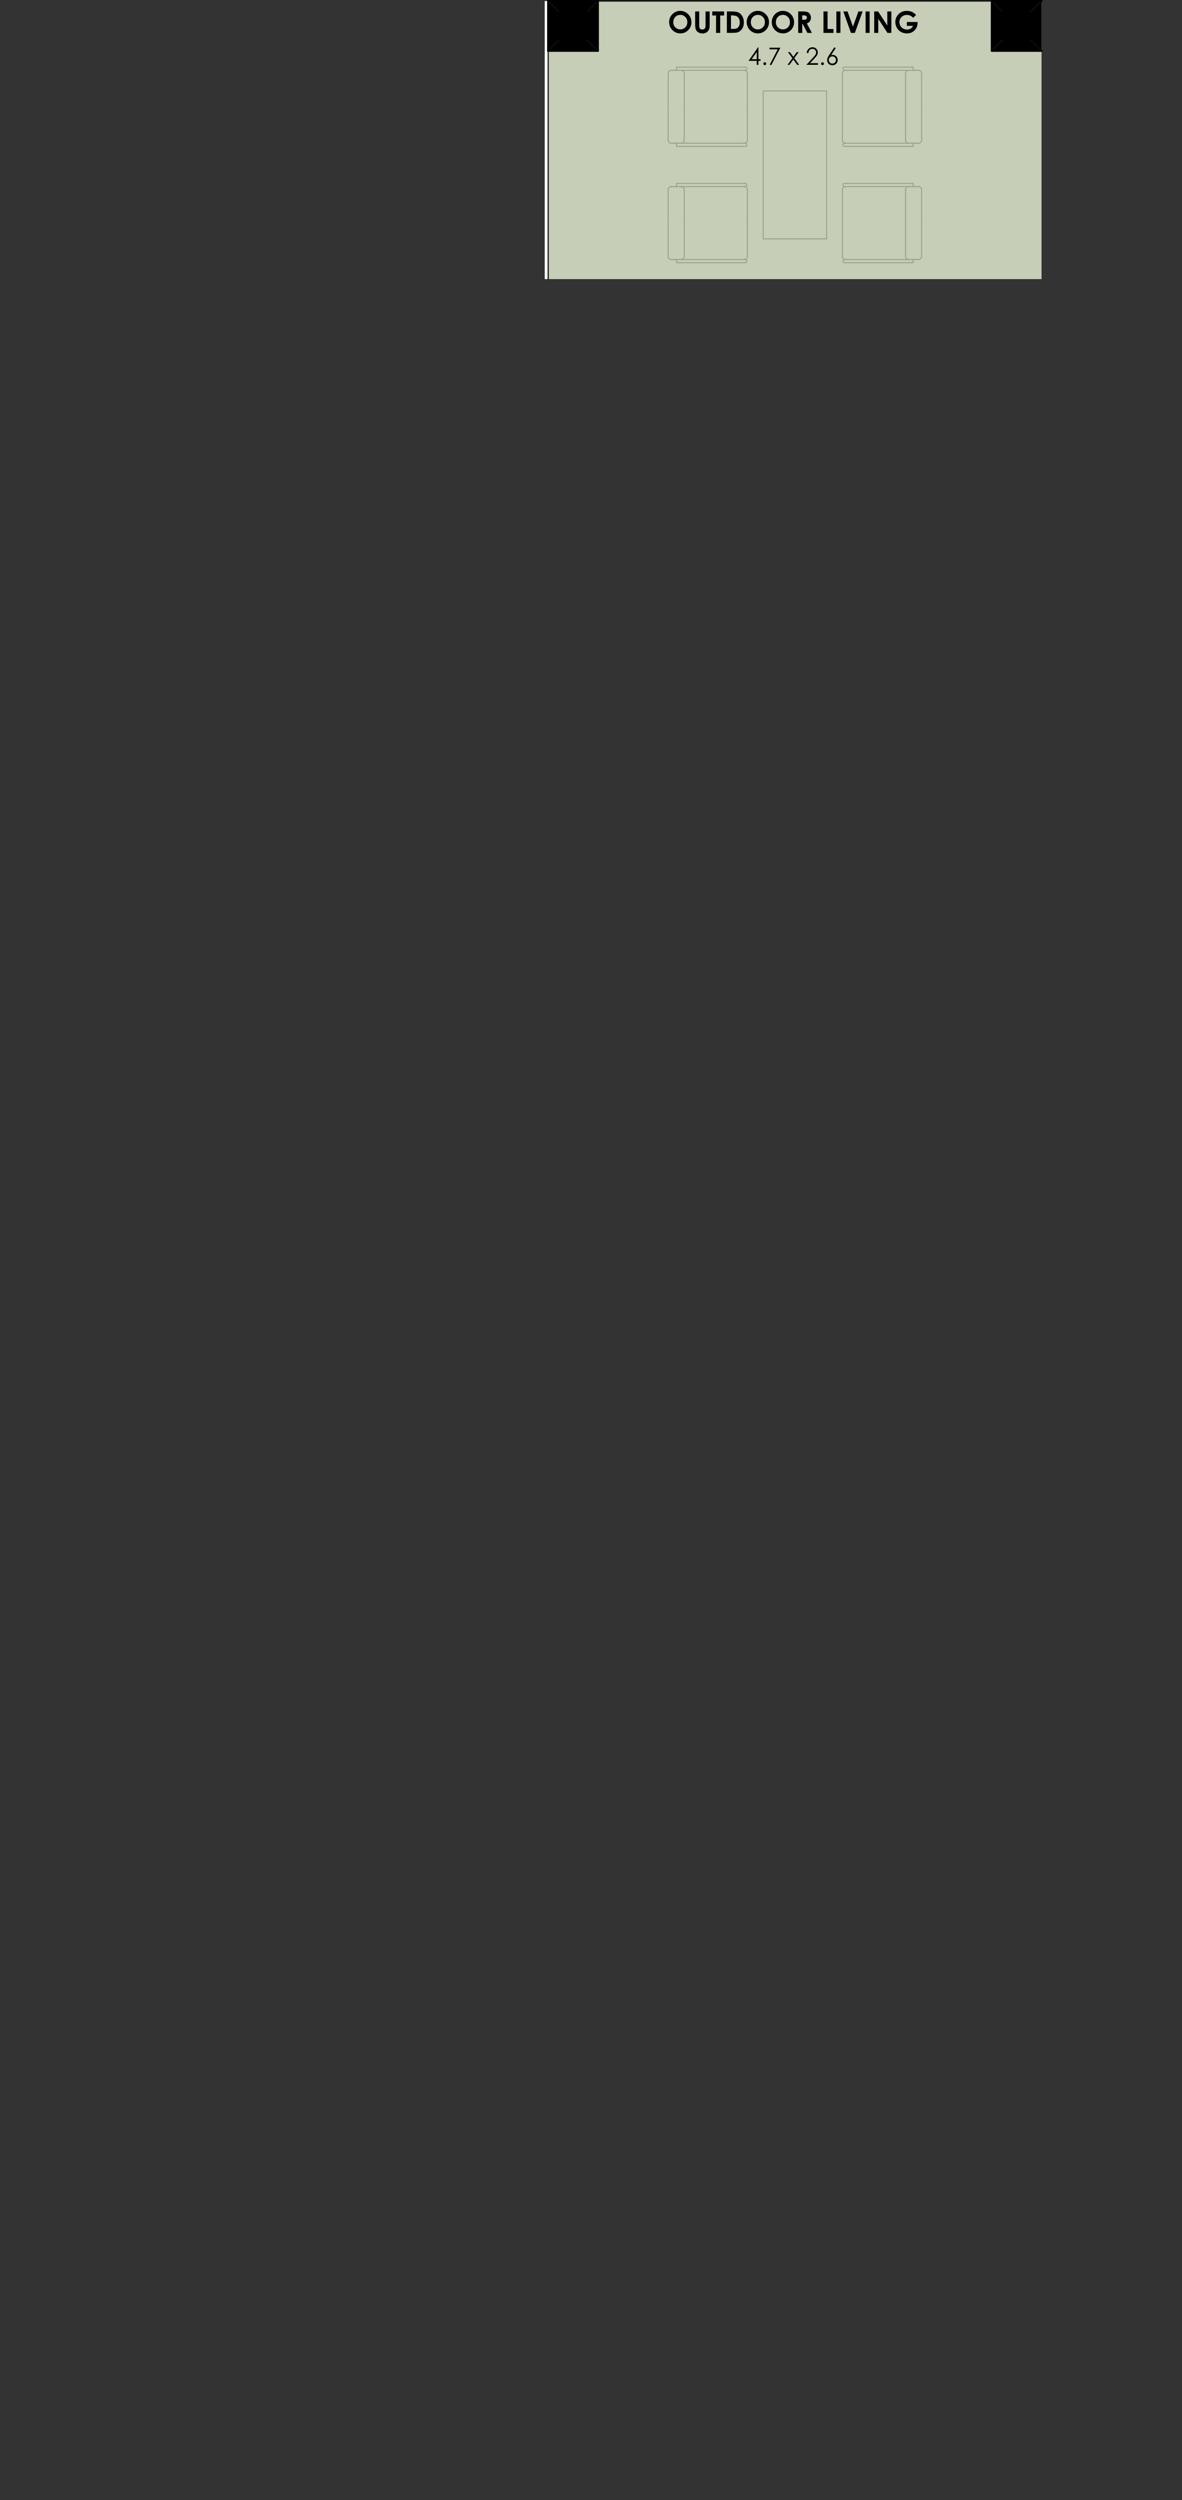 <?xml version="1.0" encoding="UTF-8"?>
<svg xmlns="http://www.w3.org/2000/svg" id="uuid-b1ccc48c-a818-40cd-aac0-cab2960f4fad" data-name="Layer 1" viewBox="0 0 317.18 670.4">
  <rect x="0" y="0" width="317.18" height="670.4" fill="#333333" stroke="none"/>
  <defs>
    <style>
      .uuid-d13bb07c-0943-44d4-b89a-777190a3d428 {
        fill: #fff;
      }

      .uuid-d13bb07c-0943-44d4-b89a-777190a3d428, .uuid-2c87f6da-5f79-40a8-878a-28c39771431d, .uuid-b95f3e6c-c392-449a-b557-87bedc477257, .uuid-f700a499-583a-4841-b0e0-6ecff96e2cb1 {
        fill-rule: evenodd;
      }

      .uuid-55d9955f-9c8b-475d-b5f7-2d9753942749, .uuid-2988b86a-4232-4abe-897a-7997d612328e {
        stroke-width: .28px;
      }

      .uuid-55d9955f-9c8b-475d-b5f7-2d9753942749, .uuid-2988b86a-4232-4abe-897a-7997d612328e, .uuid-b95f3e6c-c392-449a-b557-87bedc477257, .uuid-c76fd787-8538-47cb-9763-da54933a124b {
        fill: none;
      }

      .uuid-55d9955f-9c8b-475d-b5f7-2d9753942749, .uuid-2988b86a-4232-4abe-897a-7997d612328e, .uuid-c76fd787-8538-47cb-9763-da54933a124b {
        stroke-linecap: round;
        stroke-linejoin: round;
      }

      .uuid-55d9955f-9c8b-475d-b5f7-2d9753942749, .uuid-c76fd787-8538-47cb-9763-da54933a124b {
        stroke: #000;
      }

      .uuid-2988b86a-4232-4abe-897a-7997d612328e {
        stroke: #bfbfbf;
      }

      .uuid-c76fd787-8538-47cb-9763-da54933a124b {
        stroke-width: .57px;
      }

      .uuid-f700a499-583a-4841-b0e0-6ecff96e2cb1 {
        fill: #5e7433;
        opacity: .35;
      }
    </style>
  </defs>
  <polyline class="uuid-d13bb07c-0943-44d4-b89a-777190a3d428" points="146.17 .28 279.48 .28 279.48 74.84 146.17 74.84 146.17 .28"></polyline>
  <polyline class="uuid-d13bb07c-0943-44d4-b89a-777190a3d428" points="221.81 24.38 204.8 24.38 204.8 64.06 221.81 64.06 221.81 24.38"></polyline>
  <line class="uuid-2988b86a-4232-4abe-897a-7997d612328e" x1="221.81" y1="24.38" x2="204.8" y2="24.38"></line>
  <line class="uuid-2988b86a-4232-4abe-897a-7997d612328e" x1="204.8" y1="24.38" x2="204.8" y2="64.06"></line>
  <line class="uuid-2988b86a-4232-4abe-897a-7997d612328e" x1="204.8" y1="64.06" x2="221.81" y2="64.06"></line>
  <line class="uuid-2988b86a-4232-4abe-897a-7997d612328e" x1="221.81" y1="64.06" x2="221.81" y2="24.38"></line>
  <polyline class="uuid-d13bb07c-0943-44d4-b89a-777190a3d428" points="200.55 59.81 179.29 59.81 179.29 68.74 179.54 69.34 180.14 69.59 181.56 69.59 181.56 70.44 199.99 70.44 200.29 70.32 200.41 70.02 200.29 69.72 199.99 69.59 199.7 69.59 200.3 69.34 200.55 68.74 200.55 59.81"></polyline>
  <polyline class="uuid-d13bb07c-0943-44d4-b89a-777190a3d428" points="200.55 59.81 200.55 50.88 200.3 50.28 199.7 50.03 199.99 50.03 200.29 49.91 200.41 49.61 200.29 49.31 199.99 49.18 181.56 49.18 181.56 50.03 180.14 50.03 179.54 50.28 179.29 50.88 179.29 59.81 200.55 59.81"></polyline>
  <line class="uuid-2988b86a-4232-4abe-897a-7997d612328e" x1="200.55" y1="59.81" x2="200.55" y2="68.74"></line>
  <line class="uuid-2988b86a-4232-4abe-897a-7997d612328e" x1="199.7" y1="69.59" x2="199.99" y2="69.59"></line>
  <line class="uuid-2988b86a-4232-4abe-897a-7997d612328e" x1="199.99" y1="70.44" x2="181.56" y2="70.44"></line>
  <line class="uuid-2988b86a-4232-4abe-897a-7997d612328e" x1="181.56" y1="70.44" x2="181.56" y2="69.59"></line>
  <line class="uuid-2988b86a-4232-4abe-897a-7997d612328e" x1="181.56" y1="69.59" x2="180.14" y2="69.59"></line>
  <line class="uuid-2988b86a-4232-4abe-897a-7997d612328e" x1="179.29" y1="68.74" x2="179.29" y2="59.81"></line>
  <line class="uuid-2988b86a-4232-4abe-897a-7997d612328e" x1="199.7" y1="69.59" x2="180.85" y2="69.59"></line>
  <line class="uuid-2988b86a-4232-4abe-897a-7997d612328e" x1="183.6" y1="59.81" x2="183.6" y2="68.74"></line>
  <line class="uuid-2988b86a-4232-4abe-897a-7997d612328e" x1="200.55" y1="59.81" x2="200.55" y2="50.88"></line>
  <line class="uuid-2988b86a-4232-4abe-897a-7997d612328e" x1="199.7" y1="50.03" x2="199.99" y2="50.03"></line>
  <line class="uuid-2988b86a-4232-4abe-897a-7997d612328e" x1="199.99" y1="49.18" x2="181.56" y2="49.18"></line>
  <line class="uuid-2988b86a-4232-4abe-897a-7997d612328e" x1="181.56" y1="49.18" x2="181.56" y2="50.03"></line>
  <line class="uuid-2988b86a-4232-4abe-897a-7997d612328e" x1="181.56" y1="50.03" x2="180.14" y2="50.03"></line>
  <line class="uuid-2988b86a-4232-4abe-897a-7997d612328e" x1="179.29" y1="50.88" x2="179.29" y2="59.81"></line>
  <line class="uuid-2988b86a-4232-4abe-897a-7997d612328e" x1="199.7" y1="50.03" x2="180.85" y2="50.03"></line>
  <line class="uuid-2988b86a-4232-4abe-897a-7997d612328e" x1="183.6" y1="59.81" x2="183.6" y2="50.88"></line>
  <path class="uuid-2988b86a-4232-4abe-897a-7997d612328e" d="M200.55,68.74c0,.47-.38.85-.85.85"></path>
  <polyline class="uuid-b95f3e6c-c392-449a-b557-87bedc477257" points="146.17 .28 279.48 .28 279.48 74.84 146.17 74.84 146.17 .28"></polyline>
  <path class="uuid-2988b86a-4232-4abe-897a-7997d612328e" d="M199.99,69.59c.24,0,.43.19.43.43s-.19.43-.43.43"></path>
  <polyline class="uuid-b95f3e6c-c392-449a-b557-87bedc477257" points="146.17 .28 279.48 .28 279.48 74.84 146.17 74.84 146.17 .28"></polyline>
  <path class="uuid-2988b86a-4232-4abe-897a-7997d612328e" d="M180.14,69.59c-.47,0-.85-.38-.85-.85"></path>
  <polyline class="uuid-b95f3e6c-c392-449a-b557-87bedc477257" points="146.17 .28 279.48 .28 279.48 74.84 146.17 74.84 146.17 .28"></polyline>
  <path class="uuid-2988b86a-4232-4abe-897a-7997d612328e" d="M183.6,68.74c0,.47-.38.85-.85.85"></path>
  <polyline class="uuid-b95f3e6c-c392-449a-b557-87bedc477257" points="146.17 .28 279.48 .28 279.48 74.84 146.17 74.84 146.17 .28"></polyline>
  <path class="uuid-2988b86a-4232-4abe-897a-7997d612328e" d="M199.7,50.03c.47,0,.85.38.85.85"></path>
  <polyline class="uuid-b95f3e6c-c392-449a-b557-87bedc477257" points="146.17 .28 279.48 .28 279.48 74.84 146.17 74.84 146.17 .28"></polyline>
  <path class="uuid-2988b86a-4232-4abe-897a-7997d612328e" d="M199.99,49.18c.24,0,.43.19.43.43s-.19.43-.43.43"></path>
  <polyline class="uuid-b95f3e6c-c392-449a-b557-87bedc477257" points="146.17 .28 279.48 .28 279.48 74.84 146.17 74.84 146.17 .28"></polyline>
  <path class="uuid-2988b86a-4232-4abe-897a-7997d612328e" d="M179.29,50.88c0-.47.38-.85.85-.85"></path>
  <polyline class="uuid-b95f3e6c-c392-449a-b557-87bedc477257" points="146.17 .28 279.48 .28 279.48 74.84 146.17 74.84 146.17 .28"></polyline>
  <path class="uuid-2988b86a-4232-4abe-897a-7997d612328e" d="M182.75,50.03c.47,0,.85.38.85.85"></path>
  <polyline class="uuid-b95f3e6c-c392-449a-b557-87bedc477257" points="146.17 .28 279.48 .28 279.48 74.84 146.17 74.84 146.17 .28"></polyline>
  <polyline class="uuid-d13bb07c-0943-44d4-b89a-777190a3d428" points="200.55 28.63 179.29 28.63 179.29 37.56 179.54 38.16 180.14 38.41 181.56 38.41 181.56 39.26 199.99 39.26 200.29 39.14 200.41 38.83 200.29 38.53 199.99 38.41 199.7 38.41 200.3 38.16 200.55 37.56 200.55 28.63"></polyline>
  <polyline class="uuid-d13bb07c-0943-44d4-b89a-777190a3d428" points="200.55 28.63 200.55 19.7 200.3 19.1 199.7 18.85 199.99 18.85 200.29 18.73 200.41 18.43 200.29 18.12 199.99 18 181.56 18 181.56 18.85 180.14 18.85 179.54 19.1 179.29 19.7 179.29 28.63 200.55 28.63"></polyline>
  <line class="uuid-2988b86a-4232-4abe-897a-7997d612328e" x1="200.55" y1="28.63" x2="200.55" y2="37.56"></line>
  <line class="uuid-2988b86a-4232-4abe-897a-7997d612328e" x1="199.7" y1="38.41" x2="199.99" y2="38.41"></line>
  <line class="uuid-2988b86a-4232-4abe-897a-7997d612328e" x1="199.99" y1="39.26" x2="181.56" y2="39.26"></line>
  <line class="uuid-2988b86a-4232-4abe-897a-7997d612328e" x1="181.56" y1="39.26" x2="181.56" y2="38.41"></line>
  <line class="uuid-2988b86a-4232-4abe-897a-7997d612328e" x1="181.56" y1="38.41" x2="180.14" y2="38.41"></line>
  <line class="uuid-2988b86a-4232-4abe-897a-7997d612328e" x1="179.29" y1="37.56" x2="179.29" y2="28.63"></line>
  <line class="uuid-2988b86a-4232-4abe-897a-7997d612328e" x1="199.7" y1="38.41" x2="180.85" y2="38.41"></line>
  <line class="uuid-2988b86a-4232-4abe-897a-7997d612328e" x1="183.6" y1="28.63" x2="183.6" y2="37.56"></line>
  <line class="uuid-2988b86a-4232-4abe-897a-7997d612328e" x1="200.55" y1="28.63" x2="200.55" y2="19.7"></line>
  <line class="uuid-2988b86a-4232-4abe-897a-7997d612328e" x1="199.7" y1="18.85" x2="199.99" y2="18.85"></line>
  <line class="uuid-2988b86a-4232-4abe-897a-7997d612328e" x1="199.99" y1="18" x2="181.56" y2="18"></line>
  <line class="uuid-2988b86a-4232-4abe-897a-7997d612328e" x1="181.56" y1="18" x2="181.56" y2="18.85"></line>
  <line class="uuid-2988b86a-4232-4abe-897a-7997d612328e" x1="181.56" y1="18.85" x2="180.14" y2="18.85"></line>
  <line class="uuid-2988b86a-4232-4abe-897a-7997d612328e" x1="179.29" y1="19.7" x2="179.29" y2="28.63"></line>
  <line class="uuid-2988b86a-4232-4abe-897a-7997d612328e" x1="199.7" y1="18.85" x2="180.85" y2="18.85"></line>
  <line class="uuid-2988b86a-4232-4abe-897a-7997d612328e" x1="183.6" y1="28.63" x2="183.6" y2="19.7"></line>
  <path class="uuid-2988b86a-4232-4abe-897a-7997d612328e" d="M200.55,37.56c0,.47-.38.85-.85.85"></path>
  <polyline class="uuid-b95f3e6c-c392-449a-b557-87bedc477257" points="146.17 .28 279.48 .28 279.48 74.84 146.17 74.84 146.17 .28"></polyline>
  <path class="uuid-2988b86a-4232-4abe-897a-7997d612328e" d="M199.99,38.41c.24,0,.43.19.43.43s-.19.43-.43.43"></path>
  <polyline class="uuid-b95f3e6c-c392-449a-b557-87bedc477257" points="146.17 .28 279.48 .28 279.48 74.84 146.17 74.84 146.17 .28"></polyline>
  <path class="uuid-2988b86a-4232-4abe-897a-7997d612328e" d="M180.14,38.41c-.47,0-.85-.38-.85-.85"></path>
  <polyline class="uuid-b95f3e6c-c392-449a-b557-87bedc477257" points="146.17 .28 279.48 .28 279.48 74.84 146.17 74.84 146.17 .28"></polyline>
  <path class="uuid-2988b86a-4232-4abe-897a-7997d612328e" d="M183.6,37.56c0,.47-.38.85-.85.85"></path>
  <polyline class="uuid-b95f3e6c-c392-449a-b557-87bedc477257" points="146.17 .28 279.48 .28 279.48 74.84 146.17 74.84 146.17 .28"></polyline>
  <path class="uuid-2988b86a-4232-4abe-897a-7997d612328e" d="M199.7,18.85c.47,0,.85.38.85.85"></path>
  <polyline class="uuid-b95f3e6c-c392-449a-b557-87bedc477257" points="146.17 .28 279.48 .28 279.48 74.84 146.17 74.84 146.17 .28"></polyline>
  <path class="uuid-2988b86a-4232-4abe-897a-7997d612328e" d="M199.99,18c.24,0,.43.19.43.43s-.19.43-.43.43"></path>
  <polyline class="uuid-b95f3e6c-c392-449a-b557-87bedc477257" points="146.17 .28 279.48 .28 279.48 74.84 146.17 74.84 146.17 .28"></polyline>
  <path class="uuid-2988b86a-4232-4abe-897a-7997d612328e" d="M179.29,19.7c0-.47.38-.85.85-.85"></path>
  <polyline class="uuid-b95f3e6c-c392-449a-b557-87bedc477257" points="146.17 .28 279.48 .28 279.48 74.84 146.17 74.84 146.17 .28"></polyline>
  <path class="uuid-2988b86a-4232-4abe-897a-7997d612328e" d="M182.75,18.85c.47,0,.85.38.85.85"></path>
  <polyline class="uuid-b95f3e6c-c392-449a-b557-87bedc477257" points="146.17 .28 279.48 .28 279.48 74.84 146.17 74.84 146.17 .28"></polyline>
  <polyline class="uuid-d13bb07c-0943-44d4-b89a-777190a3d428" points="226.05 59.81 226.05 68.74 226.3 69.34 226.9 69.59 226.61 69.59 226.31 69.72 226.19 70.02 226.31 70.32 226.61 70.44 245.04 70.44 245.04 69.59 246.46 69.59 247.06 69.34 247.31 68.74 247.31 59.81 226.05 59.81"></polyline>
  <polyline class="uuid-d13bb07c-0943-44d4-b89a-777190a3d428" points="226.05 59.81 247.31 59.81 247.31 50.88 247.06 50.28 246.46 50.03 245.04 50.03 245.04 49.18 226.61 49.18 226.31 49.31 226.19 49.61 226.31 49.91 226.61 50.03 226.9 50.03 226.3 50.28 226.05 50.88 226.05 59.81"></polyline>
  <line class="uuid-2988b86a-4232-4abe-897a-7997d612328e" x1="226.05" y1="59.81" x2="226.05" y2="68.74"></line>
  <line class="uuid-2988b86a-4232-4abe-897a-7997d612328e" x1="226.9" y1="69.59" x2="226.61" y2="69.59"></line>
  <line class="uuid-2988b86a-4232-4abe-897a-7997d612328e" x1="226.61" y1="70.44" x2="245.04" y2="70.44"></line>
  <line class="uuid-2988b86a-4232-4abe-897a-7997d612328e" x1="245.04" y1="70.44" x2="245.04" y2="69.59"></line>
  <line class="uuid-2988b86a-4232-4abe-897a-7997d612328e" x1="245.04" y1="69.59" x2="246.46" y2="69.59"></line>
  <line class="uuid-2988b86a-4232-4abe-897a-7997d612328e" x1="247.31" y1="68.74" x2="247.31" y2="59.81"></line>
  <line class="uuid-2988b86a-4232-4abe-897a-7997d612328e" x1="226.9" y1="69.59" x2="245.75" y2="69.59"></line>
  <line class="uuid-2988b86a-4232-4abe-897a-7997d612328e" x1="243" y1="59.81" x2="243" y2="68.74"></line>
  <line class="uuid-2988b86a-4232-4abe-897a-7997d612328e" x1="226.05" y1="59.81" x2="226.05" y2="50.88"></line>
  <line class="uuid-2988b86a-4232-4abe-897a-7997d612328e" x1="226.9" y1="50.03" x2="226.61" y2="50.03"></line>
  <line class="uuid-2988b86a-4232-4abe-897a-7997d612328e" x1="226.61" y1="49.18" x2="245.04" y2="49.18"></line>
  <line class="uuid-2988b86a-4232-4abe-897a-7997d612328e" x1="245.04" y1="49.18" x2="245.04" y2="50.03"></line>
  <line class="uuid-2988b86a-4232-4abe-897a-7997d612328e" x1="245.04" y1="50.03" x2="246.46" y2="50.03"></line>
  <line class="uuid-2988b86a-4232-4abe-897a-7997d612328e" x1="247.31" y1="50.88" x2="247.31" y2="59.81"></line>
  <line class="uuid-2988b86a-4232-4abe-897a-7997d612328e" x1="226.9" y1="50.03" x2="245.75" y2="50.03"></line>
  <line class="uuid-2988b86a-4232-4abe-897a-7997d612328e" x1="243" y1="59.81" x2="243" y2="50.88"></line>
  <path class="uuid-2988b86a-4232-4abe-897a-7997d612328e" d="M226.9,69.59c-.47,0-.85-.38-.85-.85"></path>
  <polyline class="uuid-b95f3e6c-c392-449a-b557-87bedc477257" points="146.17 .28 279.48 .28 279.48 74.84 146.17 74.84 146.17 .28"></polyline>
  <path class="uuid-2988b86a-4232-4abe-897a-7997d612328e" d="M226.61,70.44c-.24,0-.43-.19-.43-.43s.19-.43.43-.43"></path>
  <polyline class="uuid-b95f3e6c-c392-449a-b557-87bedc477257" points="146.17 .28 279.48 .28 279.48 74.84 146.17 74.84 146.17 .28"></polyline>
  <path class="uuid-2988b86a-4232-4abe-897a-7997d612328e" d="M247.31,68.74c0,.47-.38.85-.85.85"></path>
  <polyline class="uuid-b95f3e6c-c392-449a-b557-87bedc477257" points="146.17 .28 279.48 .28 279.48 74.84 146.17 74.84 146.17 .28"></polyline>
  <path class="uuid-2988b86a-4232-4abe-897a-7997d612328e" d="M243.85,69.59c-.47,0-.85-.38-.85-.85"></path>
  <polyline class="uuid-b95f3e6c-c392-449a-b557-87bedc477257" points="146.17 .28 279.48 .28 279.48 74.84 146.17 74.84 146.17 .28"></polyline>
  <path class="uuid-2988b86a-4232-4abe-897a-7997d612328e" d="M226.05,50.88c0-.47.38-.85.85-.85"></path>
  <polyline class="uuid-b95f3e6c-c392-449a-b557-87bedc477257" points="146.17 .28 279.48 .28 279.48 74.84 146.17 74.84 146.17 .28"></polyline>
  <path class="uuid-2988b86a-4232-4abe-897a-7997d612328e" d="M226.61,50.03c-.24,0-.43-.19-.43-.43s.19-.43.43-.43"></path>
  <polyline class="uuid-b95f3e6c-c392-449a-b557-87bedc477257" points="146.17 .28 279.48 .28 279.48 74.84 146.17 74.84 146.17 .28"></polyline>
  <path class="uuid-2988b86a-4232-4abe-897a-7997d612328e" d="M246.46,50.03c.47,0,.85.38.85.85"></path>
  <polyline class="uuid-b95f3e6c-c392-449a-b557-87bedc477257" points="146.17 .28 279.48 .28 279.48 74.84 146.17 74.84 146.17 .28"></polyline>
  <path class="uuid-2988b86a-4232-4abe-897a-7997d612328e" d="M243,50.88c0-.47.38-.85.85-.85"></path>
  <polyline class="uuid-b95f3e6c-c392-449a-b557-87bedc477257" points="146.17 .28 279.48 .28 279.48 74.84 146.17 74.84 146.17 .28"></polyline>
  <polyline class="uuid-d13bb07c-0943-44d4-b89a-777190a3d428" points="226.05 28.63 226.05 37.56 226.3 38.16 226.9 38.41 226.61 38.41 226.31 38.53 226.19 38.83 226.31 39.14 226.61 39.26 245.04 39.26 245.04 38.41 246.46 38.41 247.06 38.16 247.31 37.56 247.31 28.63 226.05 28.63"></polyline>
  <polyline class="uuid-d13bb07c-0943-44d4-b89a-777190a3d428" points="226.05 28.63 247.31 28.63 247.31 19.7 247.06 19.1 246.46 18.85 245.04 18.85 245.04 18 226.61 18 226.31 18.12 226.19 18.43 226.31 18.73 226.61 18.85 226.9 18.85 226.3 19.1 226.05 19.7 226.05 28.63"></polyline>
  <line class="uuid-2988b86a-4232-4abe-897a-7997d612328e" x1="226.05" y1="28.63" x2="226.05" y2="37.56"></line>
  <line class="uuid-2988b86a-4232-4abe-897a-7997d612328e" x1="226.9" y1="38.41" x2="226.61" y2="38.41"></line>
  <line class="uuid-2988b86a-4232-4abe-897a-7997d612328e" x1="226.61" y1="39.26" x2="245.04" y2="39.26"></line>
  <line class="uuid-2988b86a-4232-4abe-897a-7997d612328e" x1="245.04" y1="39.26" x2="245.04" y2="38.41"></line>
  <line class="uuid-2988b86a-4232-4abe-897a-7997d612328e" x1="245.04" y1="38.41" x2="246.46" y2="38.41"></line>
  <line class="uuid-2988b86a-4232-4abe-897a-7997d612328e" x1="247.31" y1="37.56" x2="247.31" y2="28.63"></line>
  <line class="uuid-2988b86a-4232-4abe-897a-7997d612328e" x1="226.9" y1="38.41" x2="245.75" y2="38.41"></line>
  <line class="uuid-2988b86a-4232-4abe-897a-7997d612328e" x1="243" y1="28.63" x2="243" y2="37.56"></line>
  <line class="uuid-2988b86a-4232-4abe-897a-7997d612328e" x1="226.05" y1="28.63" x2="226.05" y2="19.7"></line>
  <line class="uuid-2988b86a-4232-4abe-897a-7997d612328e" x1="226.9" y1="18.85" x2="226.61" y2="18.85"></line>
  <line class="uuid-2988b86a-4232-4abe-897a-7997d612328e" x1="226.61" y1="18" x2="245.04" y2="18"></line>
  <line class="uuid-2988b86a-4232-4abe-897a-7997d612328e" x1="245.04" y1="18" x2="245.04" y2="18.85"></line>
  <line class="uuid-2988b86a-4232-4abe-897a-7997d612328e" x1="245.04" y1="18.85" x2="246.46" y2="18.85"></line>
  <line class="uuid-2988b86a-4232-4abe-897a-7997d612328e" x1="247.31" y1="19.7" x2="247.31" y2="28.63"></line>
  <line class="uuid-2988b86a-4232-4abe-897a-7997d612328e" x1="226.9" y1="18.85" x2="245.75" y2="18.85"></line>
  <line class="uuid-2988b86a-4232-4abe-897a-7997d612328e" x1="243" y1="28.63" x2="243" y2="19.7"></line>
  <path class="uuid-2988b86a-4232-4abe-897a-7997d612328e" d="M226.9,38.41c-.47,0-.85-.38-.85-.85"></path>
  <polyline class="uuid-b95f3e6c-c392-449a-b557-87bedc477257" points="146.17 .28 279.48 .28 279.48 74.84 146.17 74.84 146.17 .28"></polyline>
  <path class="uuid-2988b86a-4232-4abe-897a-7997d612328e" d="M226.61,39.26c-.24,0-.43-.19-.43-.43s.19-.43.43-.43"></path>
  <polyline class="uuid-b95f3e6c-c392-449a-b557-87bedc477257" points="146.17 .28 279.48 .28 279.48 74.84 146.17 74.84 146.17 .28"></polyline>
  <path class="uuid-2988b86a-4232-4abe-897a-7997d612328e" d="M247.31,37.56c0,.47-.38.85-.85.85"></path>
  <polyline class="uuid-b95f3e6c-c392-449a-b557-87bedc477257" points="146.17 .28 279.48 .28 279.48 74.84 146.17 74.84 146.17 .28"></polyline>
  <path class="uuid-2988b86a-4232-4abe-897a-7997d612328e" d="M243.85,38.41c-.47,0-.85-.38-.85-.85"></path>
  <polyline class="uuid-b95f3e6c-c392-449a-b557-87bedc477257" points="146.17 .28 279.48 .28 279.48 74.84 146.17 74.84 146.17 .28"></polyline>
  <path class="uuid-2988b86a-4232-4abe-897a-7997d612328e" d="M226.05,19.7c0-.47.38-.85.85-.85"></path>
  <polyline class="uuid-b95f3e6c-c392-449a-b557-87bedc477257" points="146.17 .28 279.48 .28 279.48 74.84 146.17 74.84 146.17 .28"></polyline>
  <path class="uuid-2988b86a-4232-4abe-897a-7997d612328e" d="M226.61,18.85c-.24,0-.43-.19-.43-.43s.19-.43.43-.43"></path>
  <polyline class="uuid-b95f3e6c-c392-449a-b557-87bedc477257" points="146.17 .28 279.48 .28 279.48 74.84 146.17 74.84 146.17 .28"></polyline>
  <path class="uuid-2988b86a-4232-4abe-897a-7997d612328e" d="M246.46,18.85c.47,0,.85.38.85.85"></path>
  <polyline class="uuid-b95f3e6c-c392-449a-b557-87bedc477257" points="146.17 .28 279.48 .28 279.48 74.84 146.17 74.84 146.17 .28"></polyline>
  <path class="uuid-2988b86a-4232-4abe-897a-7997d612328e" d="M243,19.7c0-.47.38-.85.85-.85"></path>
  <polyline class="uuid-b95f3e6c-c392-449a-b557-87bedc477257" points="146.17 .28 279.48 .28 279.48 74.84 146.17 74.84 146.17 .28"></polyline>
  <polyline class="uuid-f700a499-583a-4841-b0e0-6ecff96e2cb1" points="147.1 74.84 147.1 .28 279.48 .28 279.48 74.84 266.16 74.84 147.1 74.84"></polyline>
  <polyline class="uuid-2c87f6da-5f79-40a8-878a-28c39771431d" points="150.22 10.49 150.22 3.4 157.31 3.4 157.31 10.49 150.22 10.49"></polyline>
  <polyline class="uuid-2c87f6da-5f79-40a8-878a-28c39771431d" points="276.36 3.4 276.36 10.49 269.27 10.49 269.27 3.4 276.36 3.4"></polyline>
  <polyline class="uuid-2c87f6da-5f79-40a8-878a-28c39771431d" points="147.1 13.61 147.1 .28 150.22 3.4 150.22 10.49 147.1 13.61"></polyline>
  <line class="uuid-c76fd787-8538-47cb-9763-da54933a124b" x1="147.1" y1=".28" x2="147.1" y2="13.61"></line>
  <line class="uuid-c76fd787-8538-47cb-9763-da54933a124b" x1="150.22" y1="10.49" x2="150.22" y2="3.4"></line>
  <polyline class="uuid-2c87f6da-5f79-40a8-878a-28c39771431d" points="266.16 .28 269.27 3.4 269.27 10.49 266.16 13.61 266.16 .28"></polyline>
  <line class="uuid-c76fd787-8538-47cb-9763-da54933a124b" x1="266.16" y1=".28" x2="266.16" y2="13.61"></line>
  <line class="uuid-c76fd787-8538-47cb-9763-da54933a124b" x1="269.27" y1="10.49" x2="269.27" y2="3.4"></line>
  <polyline class="uuid-2c87f6da-5f79-40a8-878a-28c39771431d" points="147.1 13.61 150.22 10.49 157.31 10.49 160.42 13.61 147.1 13.61"></polyline>
  <line class="uuid-c76fd787-8538-47cb-9763-da54933a124b" x1="147.1" y1="13.61" x2="160.42" y2="13.61"></line>
  <line class="uuid-c76fd787-8538-47cb-9763-da54933a124b" x1="157.31" y1="10.49" x2="150.22" y2="10.49"></line>
  <polyline class="uuid-2c87f6da-5f79-40a8-878a-28c39771431d" points="147.1 .28 160.42 .28 157.31 3.4 150.22 3.4 147.1 .28"></polyline>
  <line class="uuid-c76fd787-8538-47cb-9763-da54933a124b" x1="160.42" y1=".28" x2="147.1" y2=".28"></line>
  <line class="uuid-c76fd787-8538-47cb-9763-da54933a124b" x1="150.22" y1="3.4" x2="157.31" y2="3.4"></line>
  <polyline class="uuid-2c87f6da-5f79-40a8-878a-28c39771431d" points="160.42 13.61 157.31 10.49 157.31 3.4 160.42 .28 160.42 13.61"></polyline>
  <line class="uuid-c76fd787-8538-47cb-9763-da54933a124b" x1="160.42" y1="13.61" x2="160.42" y2=".28"></line>
  <line class="uuid-c76fd787-8538-47cb-9763-da54933a124b" x1="157.31" y1="3.4" x2="157.31" y2="10.49"></line>
  <polyline class="uuid-2c87f6da-5f79-40a8-878a-28c39771431d" points="279.48 13.61 266.16 13.61 269.27 10.49 276.36 10.49 279.48 13.61"></polyline>
  <line class="uuid-c76fd787-8538-47cb-9763-da54933a124b" x1="266.16" y1="13.61" x2="279.48" y2="13.61"></line>
  <line class="uuid-c76fd787-8538-47cb-9763-da54933a124b" x1="276.36" y1="10.49" x2="269.27" y2="10.49"></line>
  <polyline class="uuid-2c87f6da-5f79-40a8-878a-28c39771431d" points="266.16 .28 279.48 .28 276.36 3.4 269.27 3.4 266.16 .28"></polyline>
  <line class="uuid-c76fd787-8538-47cb-9763-da54933a124b" x1="279.48" y1=".28" x2="266.16" y2=".28"></line>
  <line class="uuid-c76fd787-8538-47cb-9763-da54933a124b" x1="269.27" y1="3.4" x2="276.36" y2="3.4"></line>
  <polyline class="uuid-2c87f6da-5f79-40a8-878a-28c39771431d" points="279.48 13.61 276.36 10.49 276.36 3.4 279.48 .28 279.48 13.61"></polyline>
  <line class="uuid-c76fd787-8538-47cb-9763-da54933a124b" x1="276.36" y1="3.4" x2="276.36" y2="10.49"></line>
  <line class="uuid-55d9955f-9c8b-475d-b5f7-2d9753942749" x1="147.1" y1="13.61" x2="147.1" y2="74.84"></line>
  <line class="uuid-55d9955f-9c8b-475d-b5f7-2d9753942749" x1="160.42" y1=".28" x2="266.16" y2=".28"></line>
  <g>
    <path d="M182.56,2.92c.81,0,1.51.29,2.1.88s.88,1.31.88,2.15-.29,1.55-.87,2.13-1.28.87-2.1.87-1.58-.3-2.15-.89-.86-1.31-.86-2.13c0-.55.13-1.06.4-1.52.27-.46.63-.83,1.1-1.1.46-.27.97-.4,1.5-.4ZM182.55,3.99c-.53,0-.98.18-1.34.55-.36.37-.54.84-.54,1.41,0,.64.23,1.14.68,1.51.35.29.76.43,1.22.43.52,0,.96-.19,1.33-.56s.55-.84.55-1.39-.18-1.01-.55-1.39c-.37-.38-.82-.57-1.34-.57Z"></path>
    <path d="M186.53,3.07h1.1v3.72c0,.32.03.55.08.68.06.13.15.24.28.32.13.08.28.12.47.12.19,0,.36-.04.5-.13.14-.09.24-.2.29-.34.05-.14.08-.4.08-.78v-3.58h1.1v3.43c0,.58-.03.98-.1,1.2-.07.22-.19.44-.37.65-.18.21-.4.36-.63.46-.24.1-.52.15-.84.15-.42,0-.78-.1-1.09-.29s-.53-.43-.66-.72c-.13-.29-.2-.77-.2-1.46v-3.43Z"></path>
    <path d="M191.13,3.07h3.18v1.08h-1.05v4.67h-1.11v-4.67h-1.02v-1.08Z"></path>
    <path d="M195.06,3.07h1.3c.83,0,1.46.1,1.86.31.41.21.74.54,1,1.01.26.47.39,1.01.39,1.63,0,.44-.07.85-.22,1.22-.15.37-.35.68-.61.92-.26.24-.54.41-.84.51s-.83.14-1.57.14h-1.32V3.07ZM196.15,4.12v3.63h.51c.5,0,.86-.06,1.09-.17.22-.11.41-.31.55-.58.14-.27.21-.6.21-1,0-.61-.17-1.08-.51-1.42-.31-.3-.8-.45-1.48-.45h-.37Z"></path>
    <path d="M203.37,2.92c.81,0,1.51.29,2.1.88s.88,1.31.88,2.15-.29,1.55-.87,2.13-1.28.87-2.1.87-1.58-.3-2.15-.89-.86-1.31-.86-2.13c0-.55.13-1.06.4-1.52.27-.46.63-.83,1.1-1.1.46-.27.97-.4,1.5-.4ZM203.36,3.99c-.53,0-.98.18-1.34.55-.36.37-.54.84-.54,1.41,0,.64.23,1.14.68,1.51.35.29.76.43,1.22.43.52,0,.96-.19,1.33-.56s.55-.84.55-1.39-.18-1.01-.55-1.39c-.37-.38-.82-.57-1.34-.57Z"></path>
    <path d="M210.1,2.92c.81,0,1.51.29,2.1.88s.88,1.31.88,2.15-.29,1.55-.87,2.13-1.28.87-2.1.87-1.58-.3-2.15-.89-.86-1.31-.86-2.13c0-.55.13-1.06.4-1.52.27-.46.63-.83,1.1-1.1.46-.27.97-.4,1.5-.4ZM210.08,3.99c-.53,0-.98.18-1.34.55-.36.37-.54.84-.54,1.41,0,.64.23,1.14.68,1.51.35.29.76.43,1.22.43.52,0,.96-.19,1.33-.56s.55-.84.55-1.39-.18-1.01-.55-1.39c-.37-.38-.82-.57-1.34-.57Z"></path>
    <path d="M214.18,3.07h1.16c.63,0,1.09.06,1.36.17.27.11.49.3.65.57.16.26.25.57.25.93,0,.38-.09.69-.27.95-.18.25-.45.45-.82.58l1.36,2.56h-1.2l-1.29-2.43h-.1v2.43h-1.09V3.07ZM215.27,5.31h.34c.35,0,.59-.04.72-.14s.2-.24.2-.46c0-.12-.03-.23-.1-.33-.07-.09-.15-.16-.26-.2-.11-.04-.31-.06-.6-.06h-.3v1.18Z"></path>
  </g>
  <g>
    <path d="M220.98,3.07h1.09v4.71h1.59v1.04h-2.69V3.07Z"></path>
    <path d="M224.43,3.07h1.09v5.75h-1.09V3.07Z"></path>
    <path d="M226.31,3.07h1.12l1.45,4.08,1.47-4.08h1.12l-2.07,5.75h-1.06l-2.04-5.75Z"></path>
    <path d="M232.27,3.07h1.09v5.75h-1.09V3.07Z"></path>
    <path d="M234.59,3.07h1.05l2.46,3.78v-3.78h1.09v5.75h-1.05l-2.46-3.77v3.77h-1.09V3.07Z"></path>
    <path d="M245.82,4.01l-.77.76c-.49-.52-1.06-.77-1.71-.77-.57,0-1.04.19-1.42.56-.38.38-.57.83-.57,1.37s.2,1.02.59,1.41.88.58,1.47.58c.38,0,.7-.08.96-.24.26-.16.47-.41.63-.75h-1.66v-1.03h2.89v.24c0,.5-.12.98-.38,1.43-.26.45-.6.79-1.01,1.03-.41.24-.9.36-1.46.36-.6,0-1.13-.13-1.6-.39-.47-.26-.84-.63-1.11-1.11-.27-.48-.41-1-.41-1.55,0-.76.25-1.42.75-1.99.6-.67,1.37-1,2.33-1,.5,0,.97.09,1.4.28.37.16.73.42,1.08.81Z"></path>
  </g>
  <polyline class="uuid-b95f3e6c-c392-449a-b557-87bedc477257" points="146.17 .28 279.48 .28 279.48 74.84 146.17 74.84 146.17 .28"></polyline>
  <path d="M203.43,12.67h.09v3.21h.56v.44h-.56v1.07h-.46v-1.07h-2.2l2.56-3.65ZM203.07,15.88v-1.93l-1.36,1.93h1.36Z"></path>
  <path d="M205.22,16.7c.11,0,.2.04.27.11s.11.17.11.28-.04.2-.11.27-.17.11-.27.11-.2-.04-.27-.11-.11-.17-.11-.27.04-.2.11-.28.17-.11.27-.11Z"></path>
  <path d="M206.49,12.79h2.92l-2.46,4.71-.38-.19,2.12-4.08h-2.2v-.44Z"></path>
  <path d="M211.45,13.99h.53l.91,1.24.89-1.24h.53l-1.16,1.61,1.3,1.79h-.53l-1.04-1.43-1.03,1.43h-.52l1.29-1.79-1.17-1.61Z"></path>
  <path d="M216.93,14.23h-.44c.01-.45.16-.83.46-1.12.29-.29.65-.44,1.08-.44s.77.14,1.03.41c.26.27.39.59.39.97,0,.26-.06.51-.19.73-.12.23-.37.54-.73.93l-1.15,1.23h2.12v.44h-3.12l1.76-1.9c.36-.38.59-.67.7-.85s.16-.38.16-.58c0-.26-.1-.48-.29-.67-.19-.19-.43-.28-.71-.28-.29,0-.54.1-.73.29-.2.2-.31.47-.33.83Z"></path>
  <g>
    <path d="M220.71,16.7c.11,0,.2.04.27.11s.11.17.11.28-.04.2-.11.27-.17.11-.27.11-.2-.04-.27-.11-.11-.17-.11-.27.04-.2.11-.28.17-.11.27-.11Z"></path>
    <path d="M223.87,12.67l.38.25-1.24,1.88c.17-.06.32-.08.47-.08.37,0,.67.13.93.4s.38.59.38.97c0,.26-.06.5-.19.72-.12.21-.3.38-.52.51-.23.13-.47.19-.73.19s-.49-.06-.7-.18-.39-.29-.51-.51c-.12-.22-.18-.46-.18-.71,0-.19.04-.38.11-.59.08-.21.21-.46.41-.75l1.4-2.08ZM223.36,15.12c-.27,0-.5.09-.68.28-.19.19-.28.42-.28.69s.09.5.28.68c.19.19.42.28.68.28s.5-.09.68-.28c.19-.19.28-.42.28-.68s-.09-.5-.28-.69c-.19-.19-.42-.28-.68-.28Z"></path>
  </g>
  <polyline class="uuid-b95f3e6c-c392-449a-b557-87bedc477257" points="146.17 .28 279.48 .28 279.48 74.84 146.17 74.84 146.17 .28"></polyline>
</svg>
